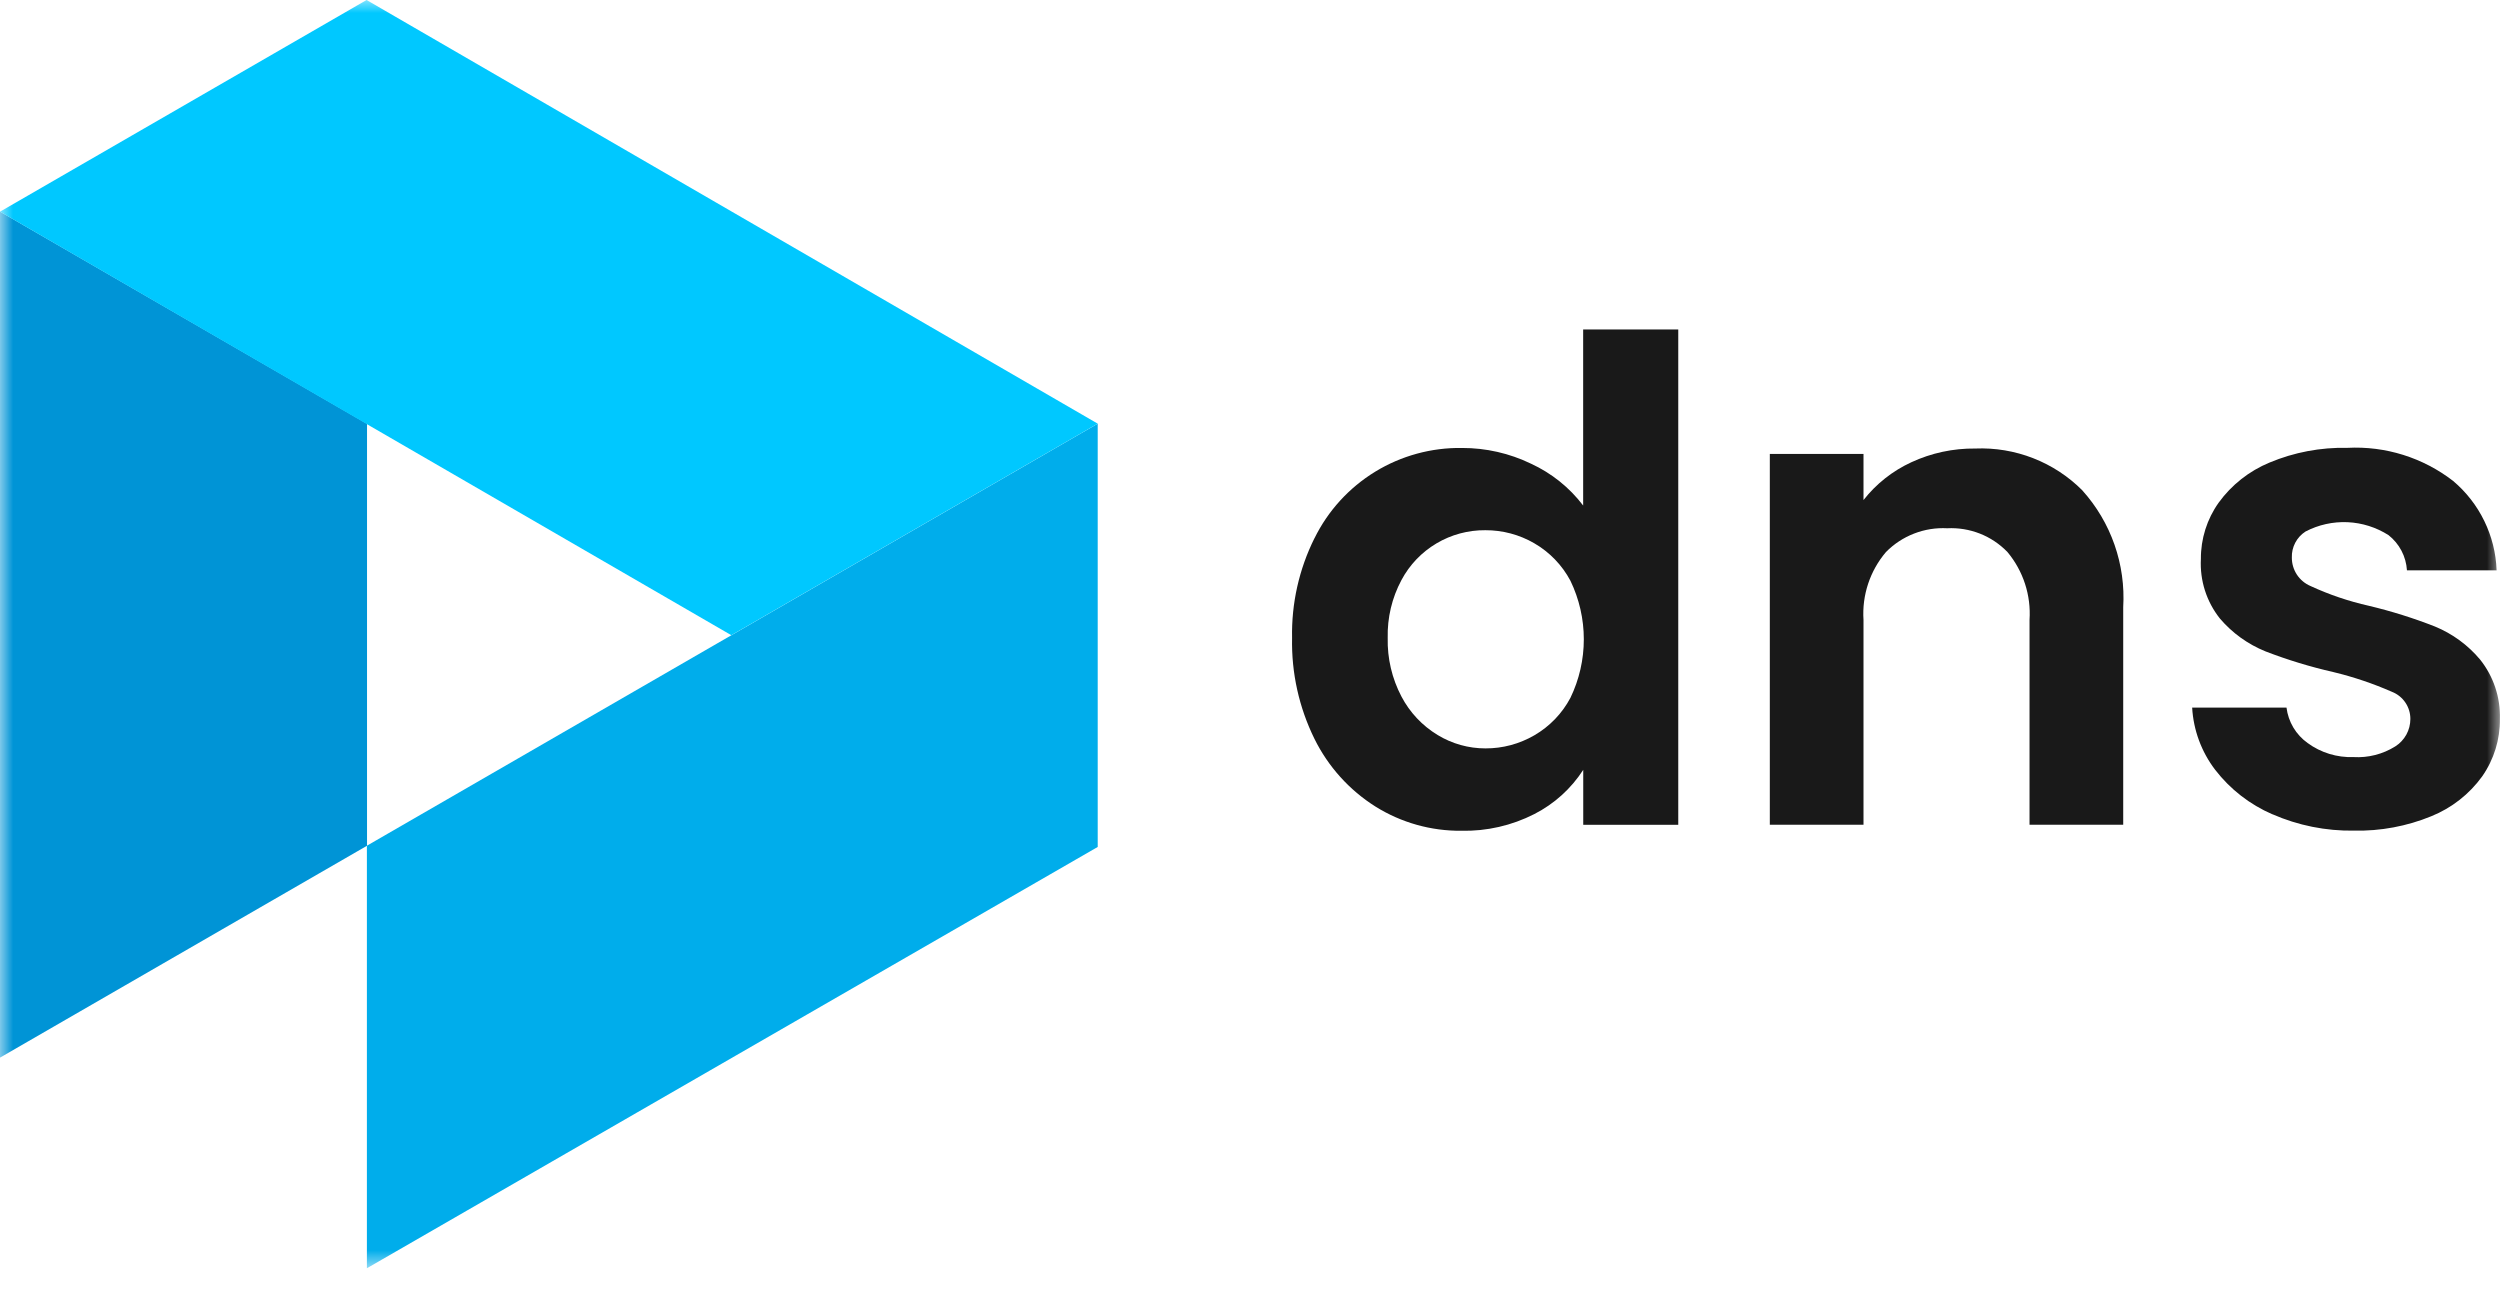 <svg width="95" height="49" viewBox="0 0 95 49" fill="none" xmlns="http://www.w3.org/2000/svg">
<mask id="mask0_1137_8033" style="mask-type:luminance" maskUnits="userSpaceOnUse" x="0" y="0" width="95" height="49">
<path d="M95 0H0V48.193H95V0Z" fill="white"/>
</mask>
<g mask="url(#mask0_1137_8033)">
<path d="M49.95 20.455C50.463 19.41 51.263 18.533 52.256 17.925C53.249 17.318 54.394 17.005 55.558 17.023C56.465 17.021 57.361 17.225 58.178 17.62C58.959 17.98 59.64 18.525 60.16 19.21V12.52H63.774V31.342H60.163V29.254C59.703 29.968 59.063 30.547 58.307 30.933C57.448 31.372 56.495 31.59 55.531 31.569C54.381 31.58 53.251 31.262 52.275 30.654C51.275 30.026 50.47 29.132 49.948 28.073C49.363 26.883 49.071 25.57 49.099 24.244C49.072 22.931 49.364 21.631 49.948 20.455M59.676 22.068C59.36 21.474 58.884 20.981 58.302 20.644C57.739 20.317 57.098 20.146 56.446 20.148C55.792 20.142 55.148 20.315 54.586 20.649C54.023 20.983 53.562 21.465 53.255 22.043C52.893 22.719 52.714 23.477 52.733 24.243C52.715 25.017 52.895 25.783 53.255 26.468C53.571 27.071 54.046 27.576 54.628 27.929C55.176 28.263 55.805 28.44 56.447 28.439C57.099 28.442 57.739 28.27 58.303 27.943C58.885 27.606 59.361 27.113 59.676 26.518C60.011 25.825 60.185 25.064 60.185 24.293C60.185 23.523 60.011 22.762 59.676 22.068" fill="#191919"/>
<path d="M79.131 18.638C79.671 19.238 80.086 19.94 80.352 20.701C80.618 21.463 80.73 22.27 80.682 23.076V31.339H77.122V23.557C77.184 22.621 76.884 21.697 76.282 20.976C75.987 20.671 75.631 20.433 75.236 20.277C74.841 20.122 74.418 20.052 73.994 20.074C73.564 20.051 73.135 20.12 72.734 20.276C72.333 20.431 71.97 20.67 71.668 20.976C71.058 21.693 70.752 22.618 70.813 23.557V31.339H67.253V17.25H70.813V19.002C71.296 18.385 71.92 17.893 72.632 17.565C73.392 17.213 74.222 17.035 75.061 17.044C75.812 17.013 76.561 17.138 77.262 17.412C77.962 17.685 78.598 18.101 79.129 18.634" fill="#191919"/>
<path d="M86.352 30.944C85.495 30.574 84.747 29.992 84.177 29.253C83.655 28.57 83.35 27.746 83.302 26.888H86.887C86.92 27.155 87.009 27.414 87.147 27.646C87.285 27.878 87.47 28.078 87.69 28.235C88.194 28.604 88.808 28.791 89.432 28.769C89.991 28.802 90.547 28.66 91.021 28.363C91.197 28.251 91.342 28.097 91.442 27.915C91.542 27.733 91.594 27.528 91.594 27.32C91.595 27.098 91.528 26.88 91.403 26.696C91.279 26.512 91.101 26.37 90.894 26.289C90.176 25.974 89.432 25.723 88.669 25.539C87.791 25.339 86.928 25.076 86.087 24.752C85.419 24.481 84.826 24.054 84.358 23.506C83.847 22.864 83.59 22.058 83.634 21.239C83.629 20.474 83.865 19.727 84.308 19.103C84.799 18.426 85.468 17.898 86.241 17.578C87.178 17.186 88.187 16.995 89.203 17.018C90.649 16.943 92.074 17.39 93.219 18.276C93.716 18.696 94.12 19.214 94.404 19.799C94.689 20.384 94.848 21.022 94.871 21.672H91.464C91.448 21.412 91.377 21.159 91.257 20.929C91.136 20.699 90.969 20.497 90.765 20.336C90.298 20.038 89.76 19.868 89.207 19.843C88.653 19.819 88.103 19.941 87.611 20.197C87.446 20.302 87.311 20.45 87.219 20.624C87.128 20.797 87.083 20.992 87.09 21.189C87.089 21.419 87.156 21.644 87.282 21.837C87.409 22.029 87.59 22.18 87.802 22.27C88.51 22.597 89.251 22.848 90.011 23.019C90.868 23.223 91.709 23.486 92.529 23.808C93.195 24.082 93.784 24.514 94.246 25.066C94.754 25.704 95.019 26.502 94.996 27.317C95.006 28.099 94.77 28.863 94.322 29.504C93.833 30.18 93.163 30.704 92.389 31.017C91.458 31.399 90.458 31.585 89.452 31.564C88.385 31.581 87.326 31.368 86.349 30.94" fill="#191919"/>
<path d="M0 8.041V40.19L13.947 32.138V16.102L0 8.041Z" fill="#0094D6"/>
<path d="M41.713 16.1L13.942 32.137V48.193L41.713 32.184V16.1Z" fill="#00ADEB"/>
<path d="M27.79 24.138L41.713 16.099L13.93 0L0 8.044L27.79 24.138Z" fill="#00C8FF"/>
</g>
</svg>
